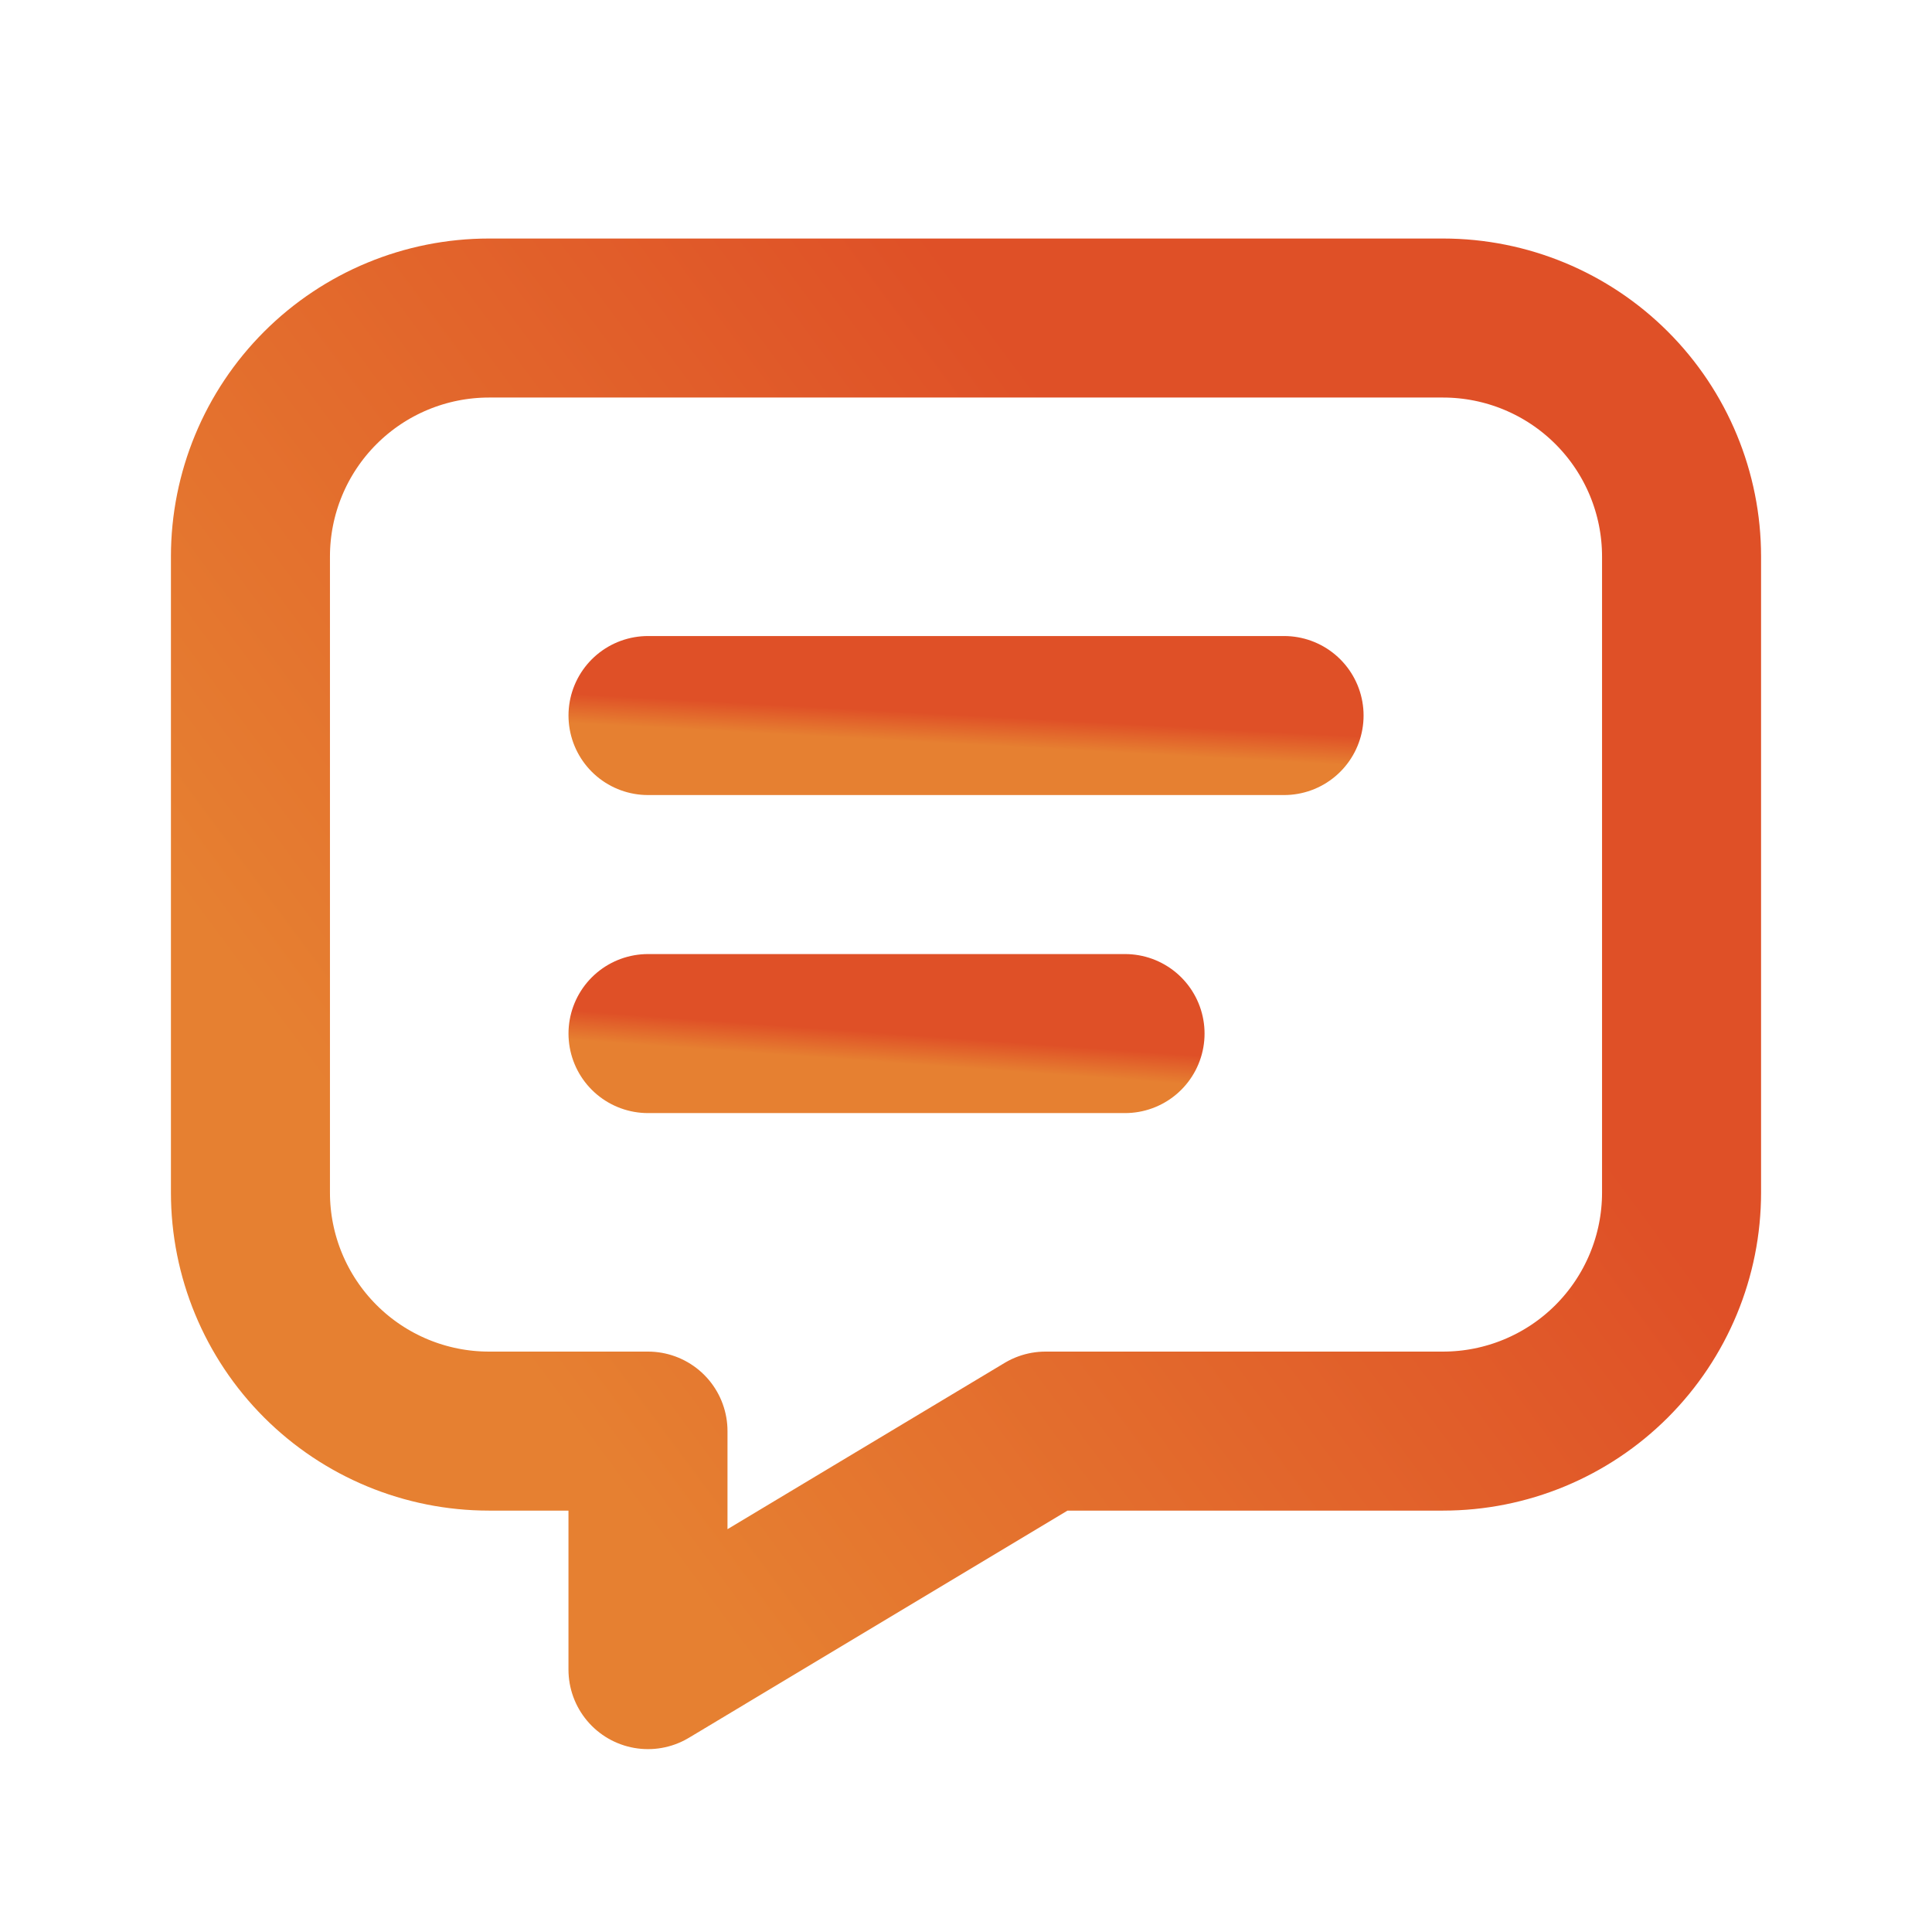 <svg width="81" height="80" viewBox="0 0 81 80" fill="none" xmlns="http://www.w3.org/2000/svg">
<g clip-path="url(#clip0_7450_25176)">
<path d="M27.168 30H53.835" stroke="url(#paint0_linear_7450_25176)" stroke-width="6.667" stroke-linecap="round" stroke-linejoin="round"/>
<path d="M27.168 43.334H47.168" stroke="url(#paint1_linear_7450_25176)" stroke-width="6.667" stroke-linecap="round" stroke-linejoin="round"/>
<path d="M60.5 13.334C63.152 13.334 65.696 14.388 67.571 16.263C69.446 18.138 70.5 20.682 70.5 23.334V50.001C70.5 52.653 69.446 55.196 67.571 57.072C65.696 58.947 63.152 60.001 60.5 60.001H43.833L27.167 70.001V60.001H20.5C17.848 60.001 15.304 58.947 13.429 57.072C11.554 55.196 10.5 52.653 10.5 50.001V23.334C10.5 20.682 11.554 18.138 13.429 16.263C15.304 14.388 17.848 13.334 20.5 13.334H60.5Z" stroke="url(#paint2_linear_7450_25176)" stroke-width="6.667" stroke-linecap="round" stroke-linejoin="round"/>
</g>
<defs>
<linearGradient id="paint0_linear_7450_25176" x1="40.964" y1="30" x2="40.897" y2="31.236" gradientUnits="userSpaceOnUse">
<stop stop-color="#DF5027"/>
<stop offset="1" stop-color="#E68031"/>
</linearGradient>
<linearGradient id="paint1_linear_7450_25176" x1="37.515" y1="43.334" x2="37.426" y2="44.567" gradientUnits="userSpaceOnUse">
<stop stop-color="#DF5027"/>
<stop offset="1" stop-color="#E68031"/>
</linearGradient>
<linearGradient id="paint2_linear_7450_25176" x1="41.54" y1="13.334" x2="7.943" y2="38.214" gradientUnits="userSpaceOnUse">
<stop stop-color="#DF5027"/>
<stop offset="1" stop-color="#E68031"/>
</linearGradient>
<clipPath id="clip0_7450_25176">
<rect width="80" height="80" fill="white" transform="translate(0.5)"/>
</clipPath>
</defs>
</svg>
